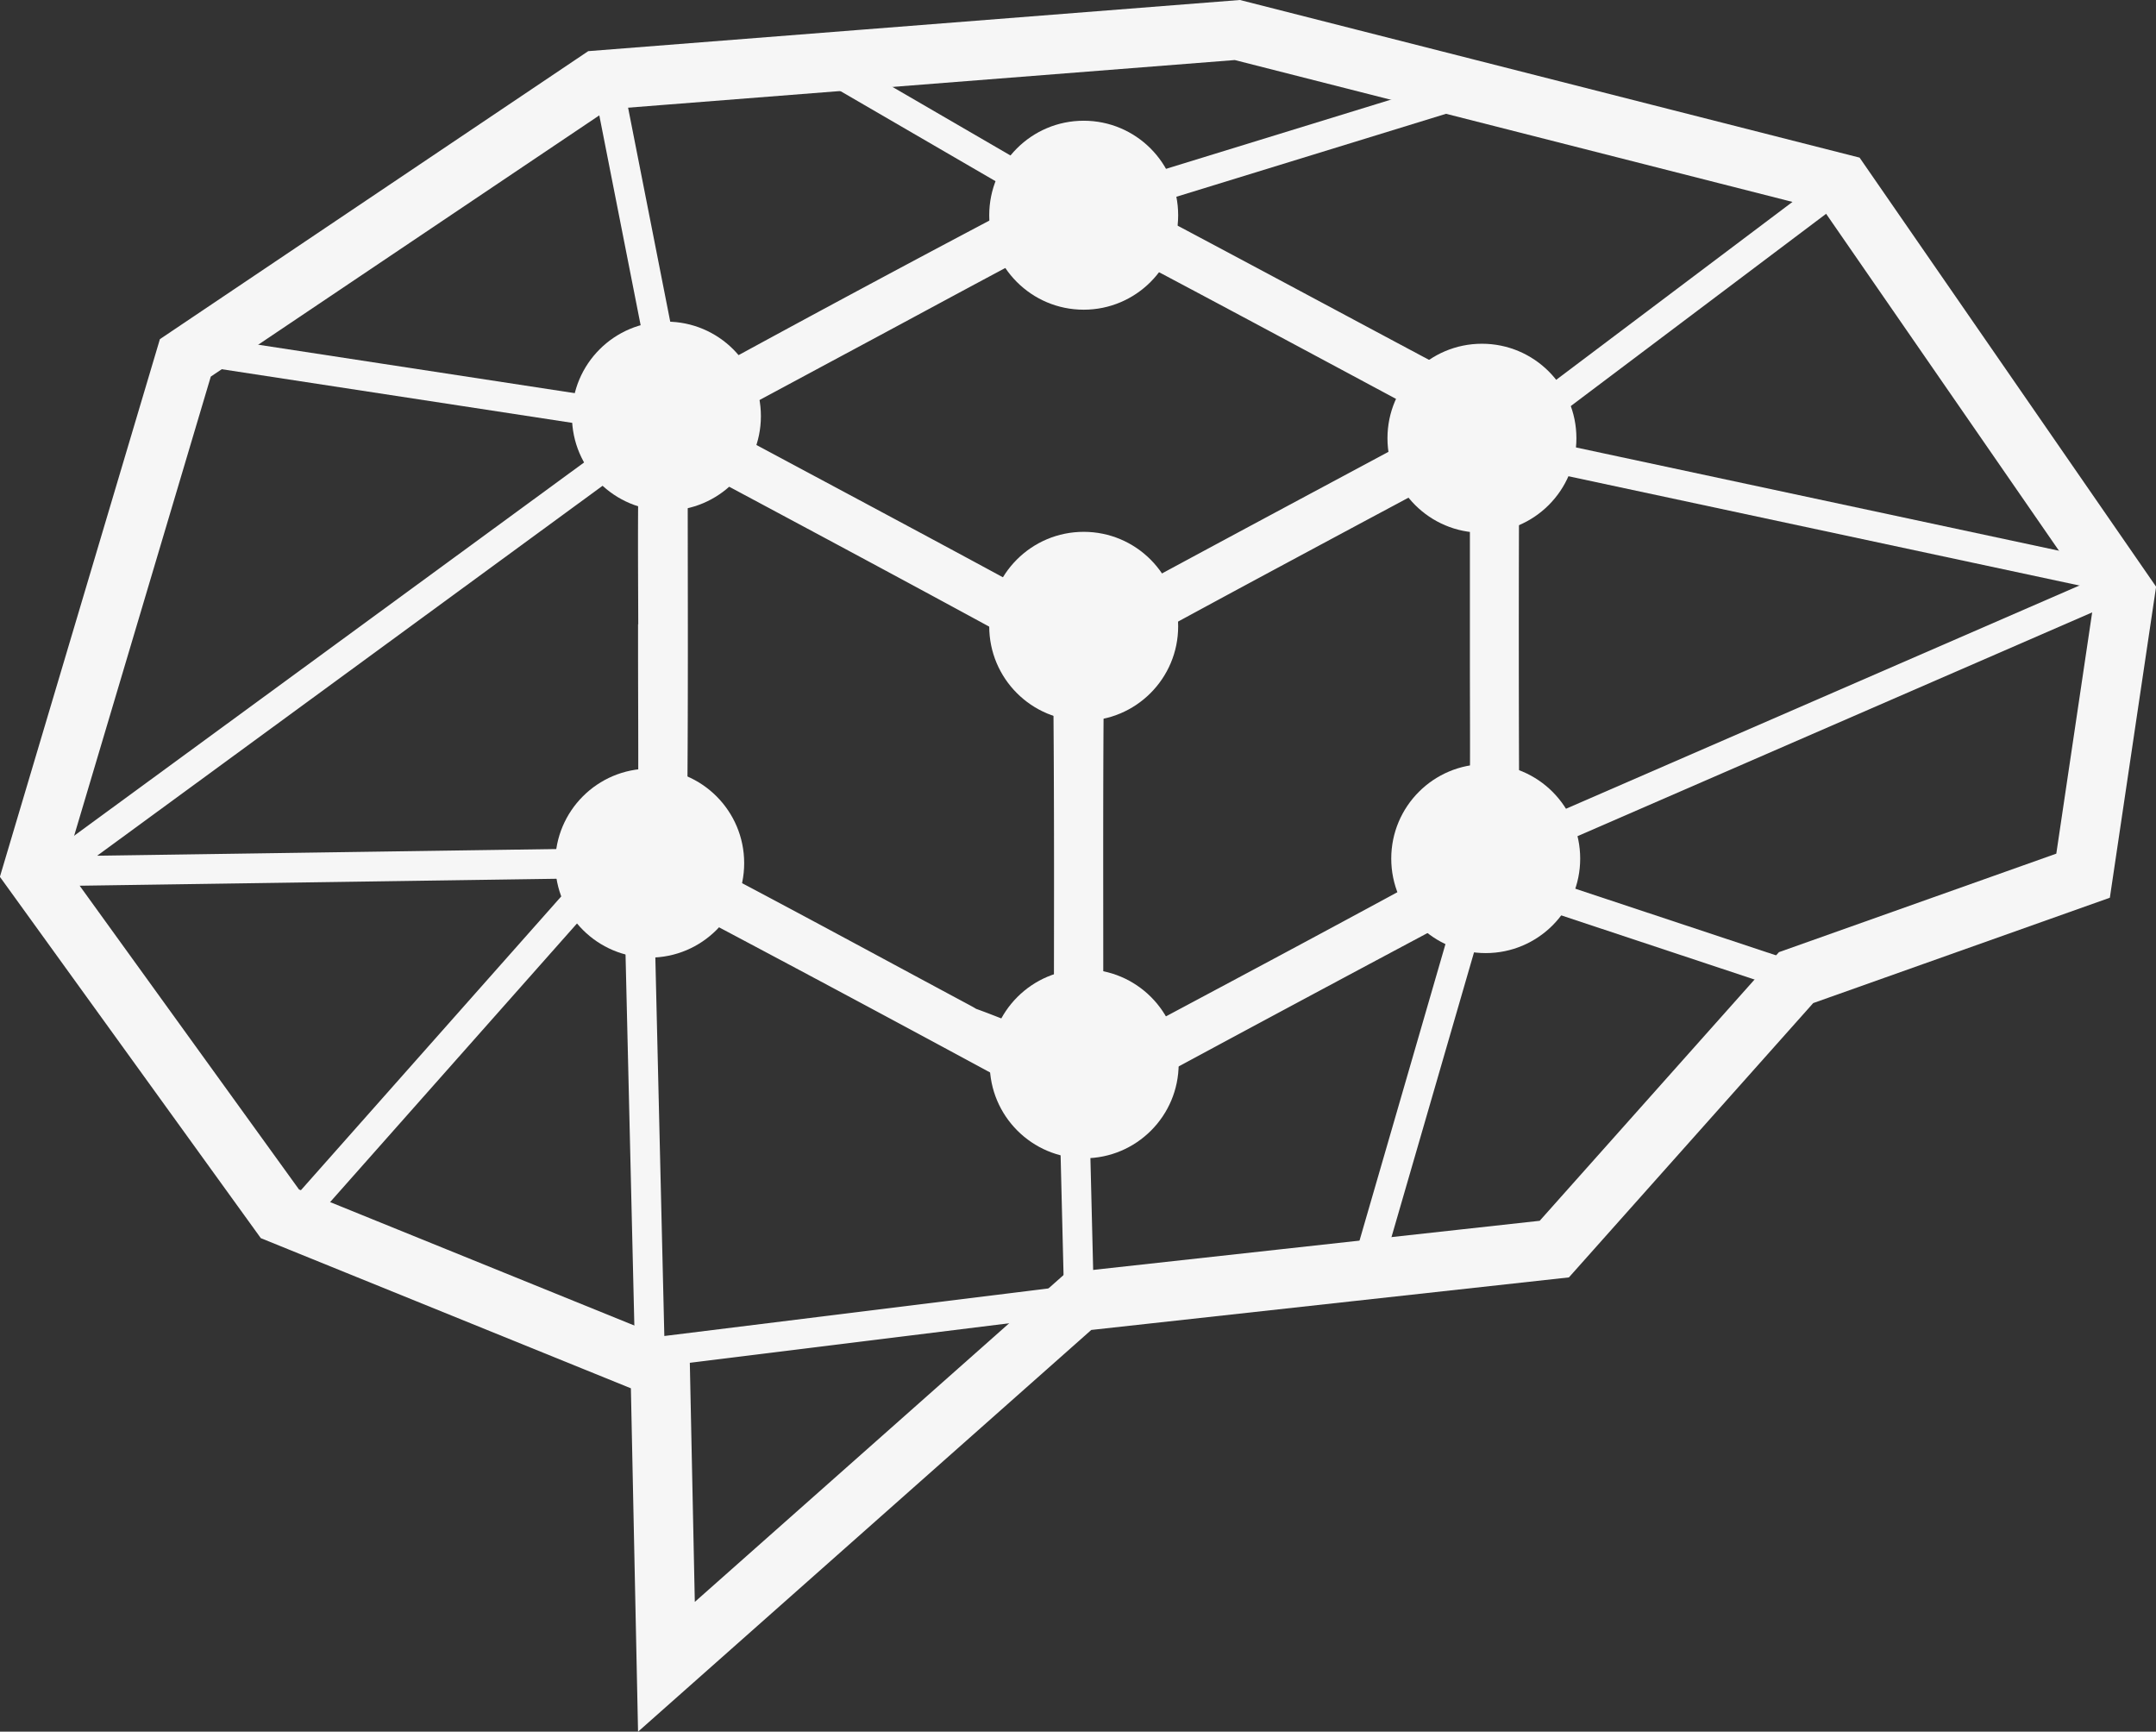 <svg xmlns="http://www.w3.org/2000/svg" width="90.649" height="72.796" viewBox="0 0 90.649 72.796">
  <rect x="0" y="0" width="90.649" height="72.796" fill="#333333" stroke="none"/>
  <g id="IAC_-_Black" data-name="IAC - Black" transform="translate(-5.797 -1.218)">
    <g id="Group_32676" data-name="Group 32676" transform="translate(7.17 2.48)">
      <path id="Path_6423" data-name="Path 6423" d="M40.137,71.286,39.875,58.73,23.886,52.244l-10.4-14.4,6.424-21.582L37.274,4.589,64.141,2.48l25.4,6.46,11.92,17.246L99.7,38.03,87.633,42.315,77.468,53.727l-20,2.2Z" transform="translate(-13.49 -2.48)" fill="none" stroke="#f6f6f6" stroke-miterlimit="10" stroke-width="2.5"/>
      <circle id="Ellipse_1461" data-name="Ellipse 1461" cx="3.972" cy="3.972" r="3.972" transform="translate(21.972 31.05)" fill="#f6f6f6"/>
      <path id="Path_6425" data-name="Path 6425" d="M26.01,17.64,46.6,20.791,43.708,6.11" transform="translate(-19.586 -4.247)" fill="none" stroke="#f6f6f6" stroke-miterlimit="10" stroke-width="1.25"/>
      <circle id="Ellipse_1462" data-name="Ellipse 1462" cx="3.972" cy="3.972" r="3.972" transform="translate(22.675 12.259)" fill="#f6f6f6"/>
      <path id="Path_6426" data-name="Path 6426" d="M39.859,36.49,15.9,54.024a.2.2,0,0,0,.123.369l22.9-.334L26.112,68.515" transform="translate(-14.623 -19.038)" fill="none" stroke="#f6f6f6" stroke-miterlimit="10" stroke-width="1.25"/>
      <path id="Path_6427" data-name="Path 6427" d="M63.2,74.53l.431,18.155a.432.432,0,0,0,.482.421L80.78,91.043c.205-.026.883-.164.9-.375l-.236-9.6" transform="translate(-37.692 -37.559)" fill="none" stroke="#f6f6f6" stroke-miterlimit="10" stroke-width="1.25"/>
      <circle id="Ellipse_1463" data-name="Ellipse 1463" cx="3.972" cy="3.972" r="3.972" transform="translate(40.219 21.095)" fill="#f6f6f6"/>
      <circle id="Ellipse_1464" data-name="Ellipse 1464" cx="3.972" cy="3.972" r="3.972" transform="translate(56.963 13.188)" fill="#f6f6f6"/>
      <circle id="Ellipse_1465" data-name="Ellipse 1465" cx="3.972" cy="3.972" r="3.972" transform="translate(57.122 30.86)" fill="#f6f6f6"/>
      <circle id="Ellipse_1466" data-name="Ellipse 1466" cx="3.972" cy="3.972" r="3.972" transform="translate(40.219 3.813)" fill="#f6f6f6"/>
      <line id="Line_1041" data-name="Line 1041" x2="10.196" y2="5.922" transform="translate(33.995 1.863)" fill="#1b586f" stroke="#f6f6f6" stroke-miterlimit="10" stroke-width="1.25"/>
      <path id="Path_6428" data-name="Path 6428" d="M159.282,31.629,133.24,26.061l14.6-10.991" transform="translate(-71.792 -8.61)" fill="none" stroke="#f6f6f6" stroke-miterlimit="10" stroke-width="1.25"/>
      <path id="Path_6429" data-name="Path 6429" d="M157.494,48.68,130.97,60.21l13.86,4.6" transform="translate(-70.687 -24.973)" fill="none" stroke="#f6f6f6" stroke-miterlimit="10" stroke-width="1.25"/>
      <circle id="Ellipse_1467" data-name="Ellipse 1467" cx="3.972" cy="3.972" r="3.972" transform="translate(40.24 39.486)" fill="#f6f6f6"/>
      <line id="Line_1042" data-name="Line 1042" x1="4.829" y2="16.656" transform="translate(56.265 34.832)" fill="none" stroke="#f6f6f6" stroke-miterlimit="10" stroke-width="1.25"/>
      <line id="Line_1043" data-name="Line 1043" x1="17.118" y2="5.265" transform="translate(43.442 2.519)" fill="#1b586f" stroke="#f6f6f6" stroke-miterlimit="10" stroke-width="1.25"/>
      <path id="Path_6430" data-name="Path 6430" d="M64.065,34.993c0-2.915-.046-5.829.041-8.739a2.1,2.1,0,0,1,.888-1.519q8.113-4.457,16.313-8.754a1.926,1.926,0,0,1,1.545-.01c5.46,2.874,10.889,5.809,16.338,8.7a1.518,1.518,0,0,1,.918,1.555q-.046,8.675.005,17.349a1.506,1.506,0,0,1-.97,1.519q-8.059,4.28-16.082,8.621a1.784,1.784,0,0,1-1.94.01q-8.02-4.357-16.087-8.616a1.6,1.6,0,0,1-1-1.647c.051-2.822.021-5.65.021-8.477ZM76.713,50.377c.067-.262,4.824,1.852,4.824,1.734.005-5.378.026-10.76-.031-16.138a1.773,1.773,0,0,0-.872-1.226c-4.788-2.622-9.606-5.193-14.419-7.769a8.751,8.751,0,0,0-1.016-.385c-.026.482-.056.826-.056,1.17,0,4.983.026,9.965-.031,14.948a1.767,1.767,0,0,0,1.144,1.811c3.664,1.919,7.3,3.9,10.95,5.855,1.385.739-1.93-.759-.488.005ZM99.025,26.419c-5.465,2.925-10.673,5.7-15.84,8.528a1.727,1.727,0,0,0-.544,1.3c-.041,4.146-.026,8.3-.026,12.444v3.772c.236,0,.334.031.4,0,5.131-2.74,10.268-5.465,15.368-8.256a1.706,1.706,0,0,0,.616-1.267c.056-2.468.031-4.941.031-7.41V26.424Zm-.713-.96c-5.321-2.848-10.509-5.644-15.728-8.39a1.686,1.686,0,0,0-1.3.139c-2.658,1.38-5.285,2.812-7.923,4.228-2.458,1.319-4.921,2.643-7.507,4.033.416.262.662.436.924.575,4.772,2.561,9.555,5.1,14.306,7.692a1.882,1.882,0,0,0,2.058-.026c4.716-2.566,9.457-5.09,14.188-7.63.3-.159.575-.364.985-.626Z" transform="translate(-38.101 -8.973)" fill="#f6f6f6" stroke="#f6f6f6" stroke-miterlimit="10" stroke-width="1"/>
    </g>
  </g>
</svg>
